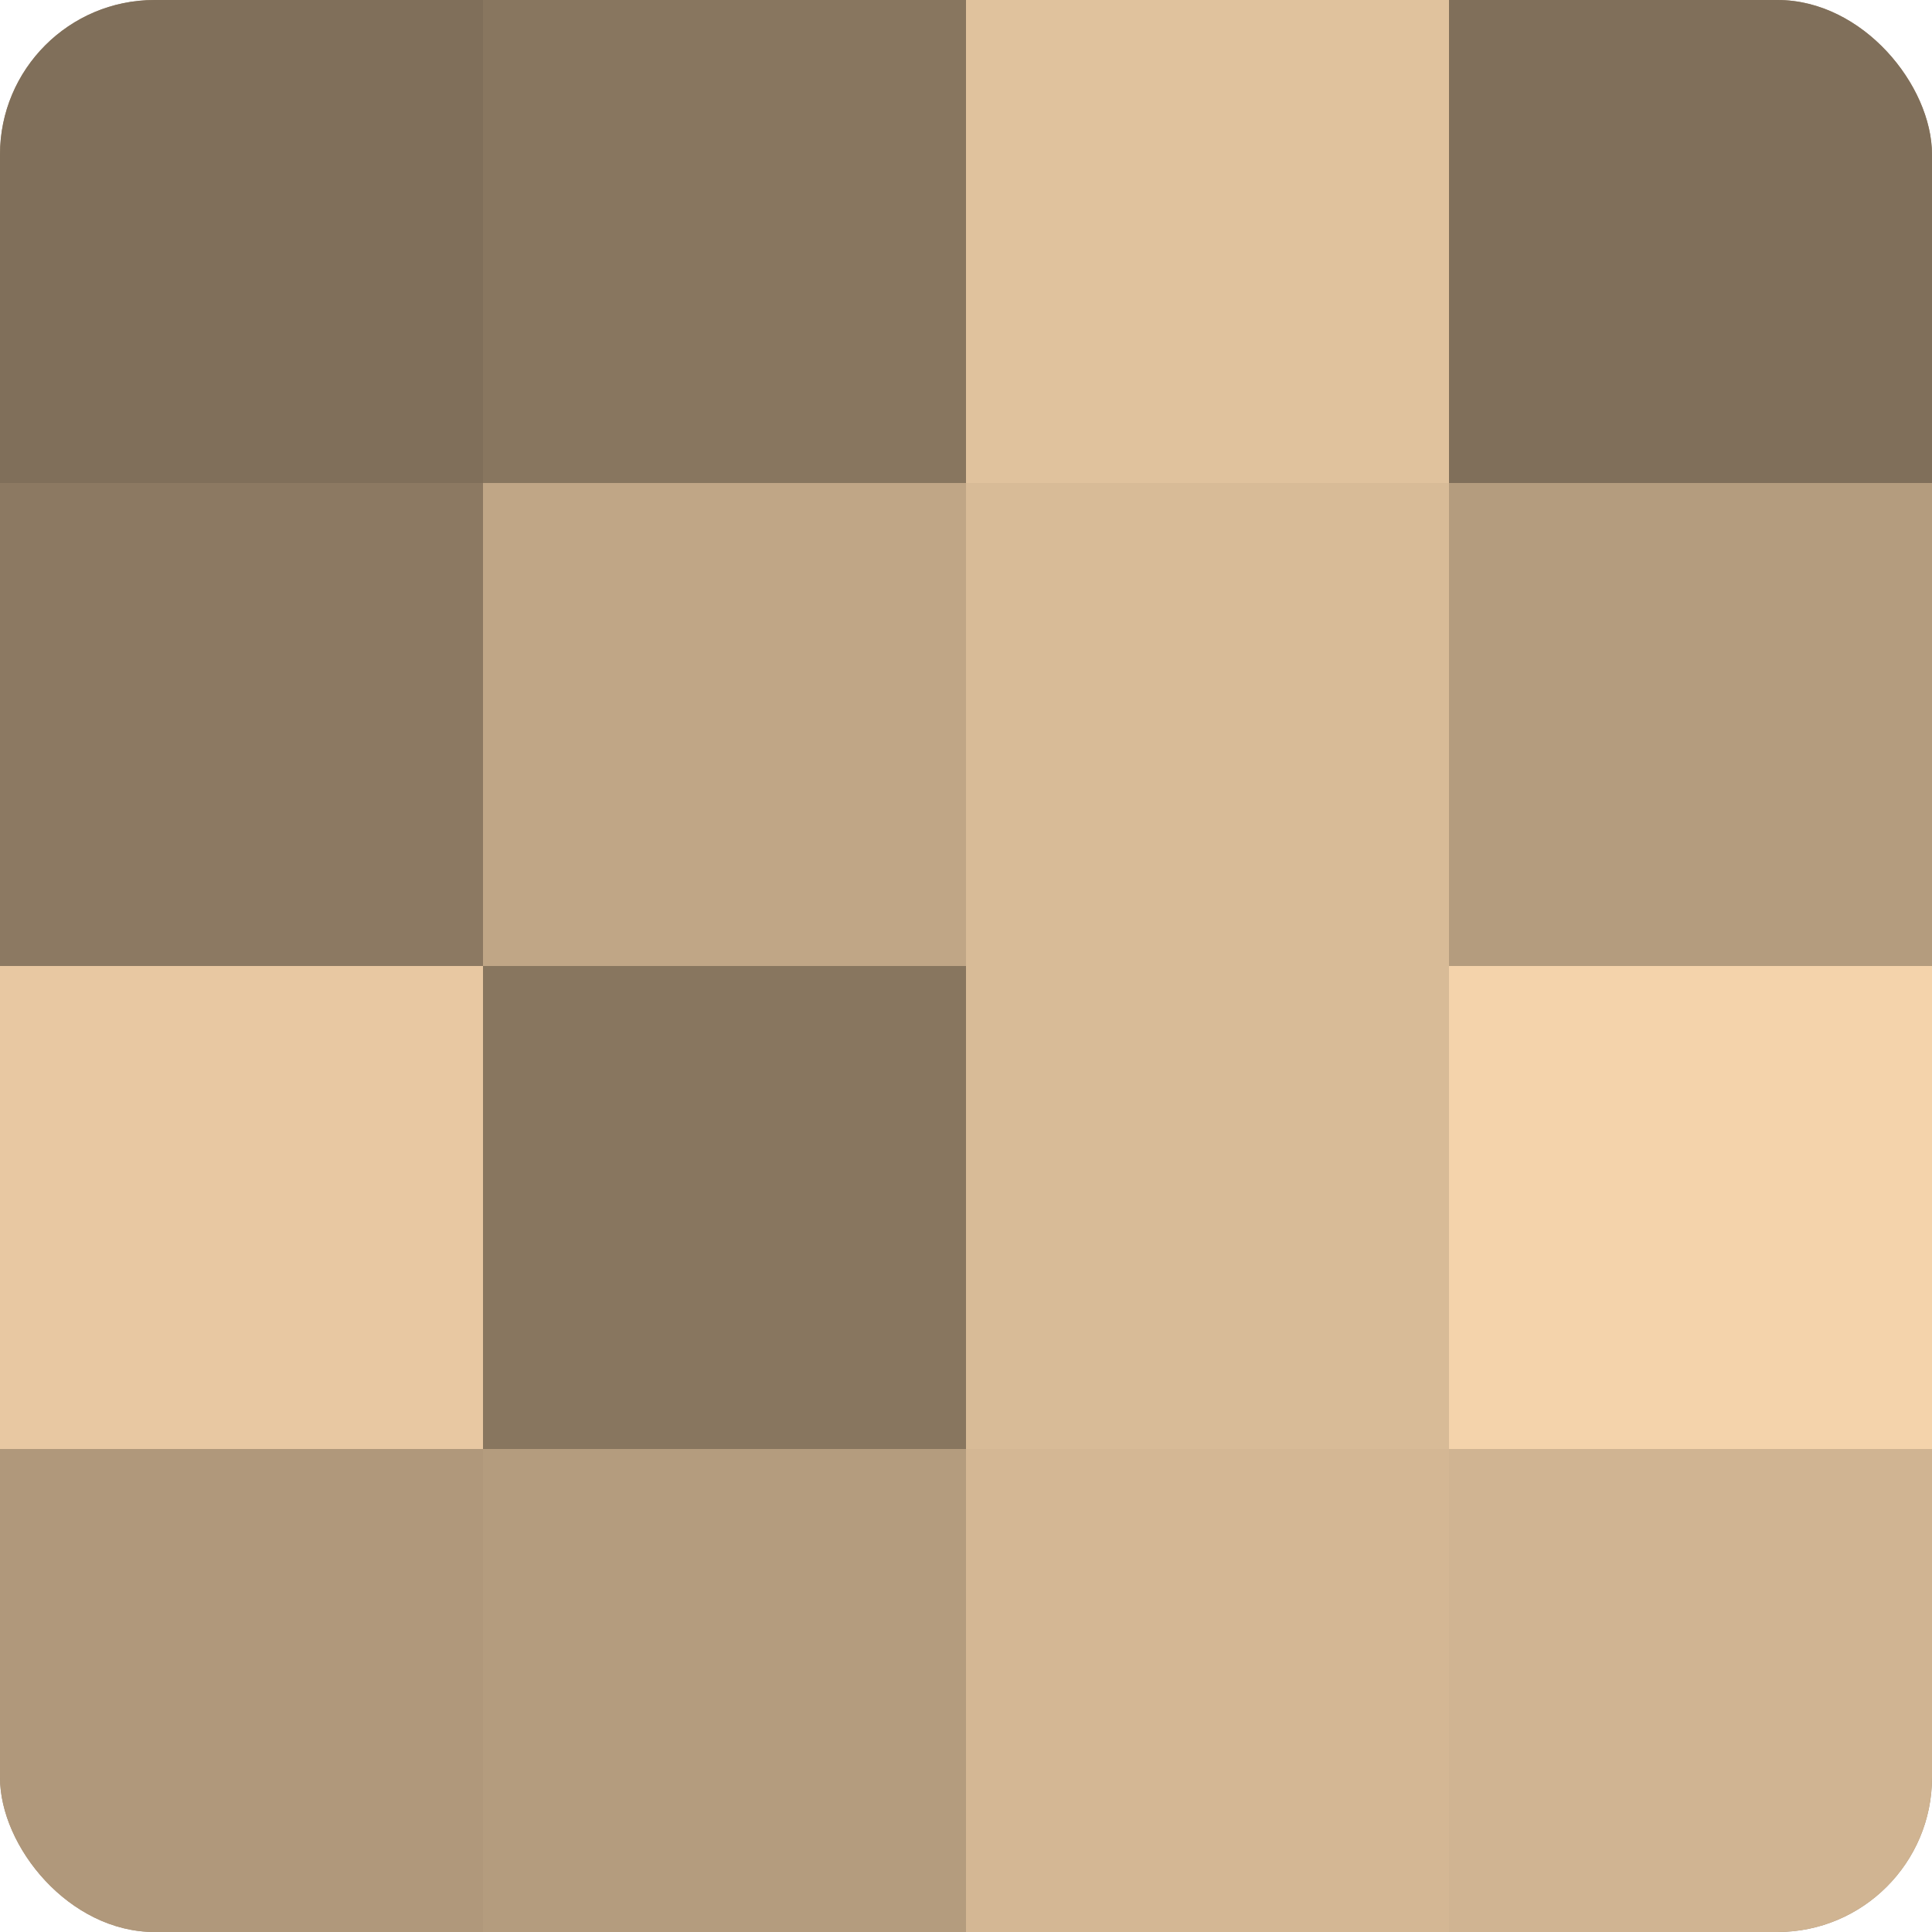 <?xml version="1.0" encoding="UTF-8"?>
<svg xmlns="http://www.w3.org/2000/svg" width="60" height="60" viewBox="0 0 100 100" preserveAspectRatio="xMidYMid meet"><defs><clipPath id="c" width="100" height="100"><rect width="100" height="100" rx="8" ry="8"/></clipPath></defs><g clip-path="url(#c)"><rect width="100" height="100" fill="#a08a70"/><rect width="25" height="25" fill="#806f5a"/><rect y="25" width="25" height="25" fill="#8c7962"/><rect y="50" width="25" height="25" fill="#e8c8a2"/><rect y="75" width="25" height="25" fill="#b0987b"/><rect x="25" width="25" height="25" fill="#88765f"/><rect x="25" y="25" width="25" height="25" fill="#c0a686"/><rect x="25" y="50" width="25" height="25" fill="#88765f"/><rect x="25" y="75" width="25" height="25" fill="#b49c7e"/><rect x="50" width="25" height="25" fill="#e0c29d"/><rect x="50" y="25" width="25" height="25" fill="#d8bb97"/><rect x="50" y="50" width="25" height="25" fill="#d8bb97"/><rect x="50" y="75" width="25" height="25" fill="#d4b794"/><rect x="75" width="25" height="25" fill="#806f5a"/><rect x="75" y="25" width="25" height="25" fill="#b49c7e"/><rect x="75" y="50" width="25" height="25" fill="#f4d3ab"/><rect x="75" y="75" width="25" height="25" fill="#d0b492"/></g></svg>
